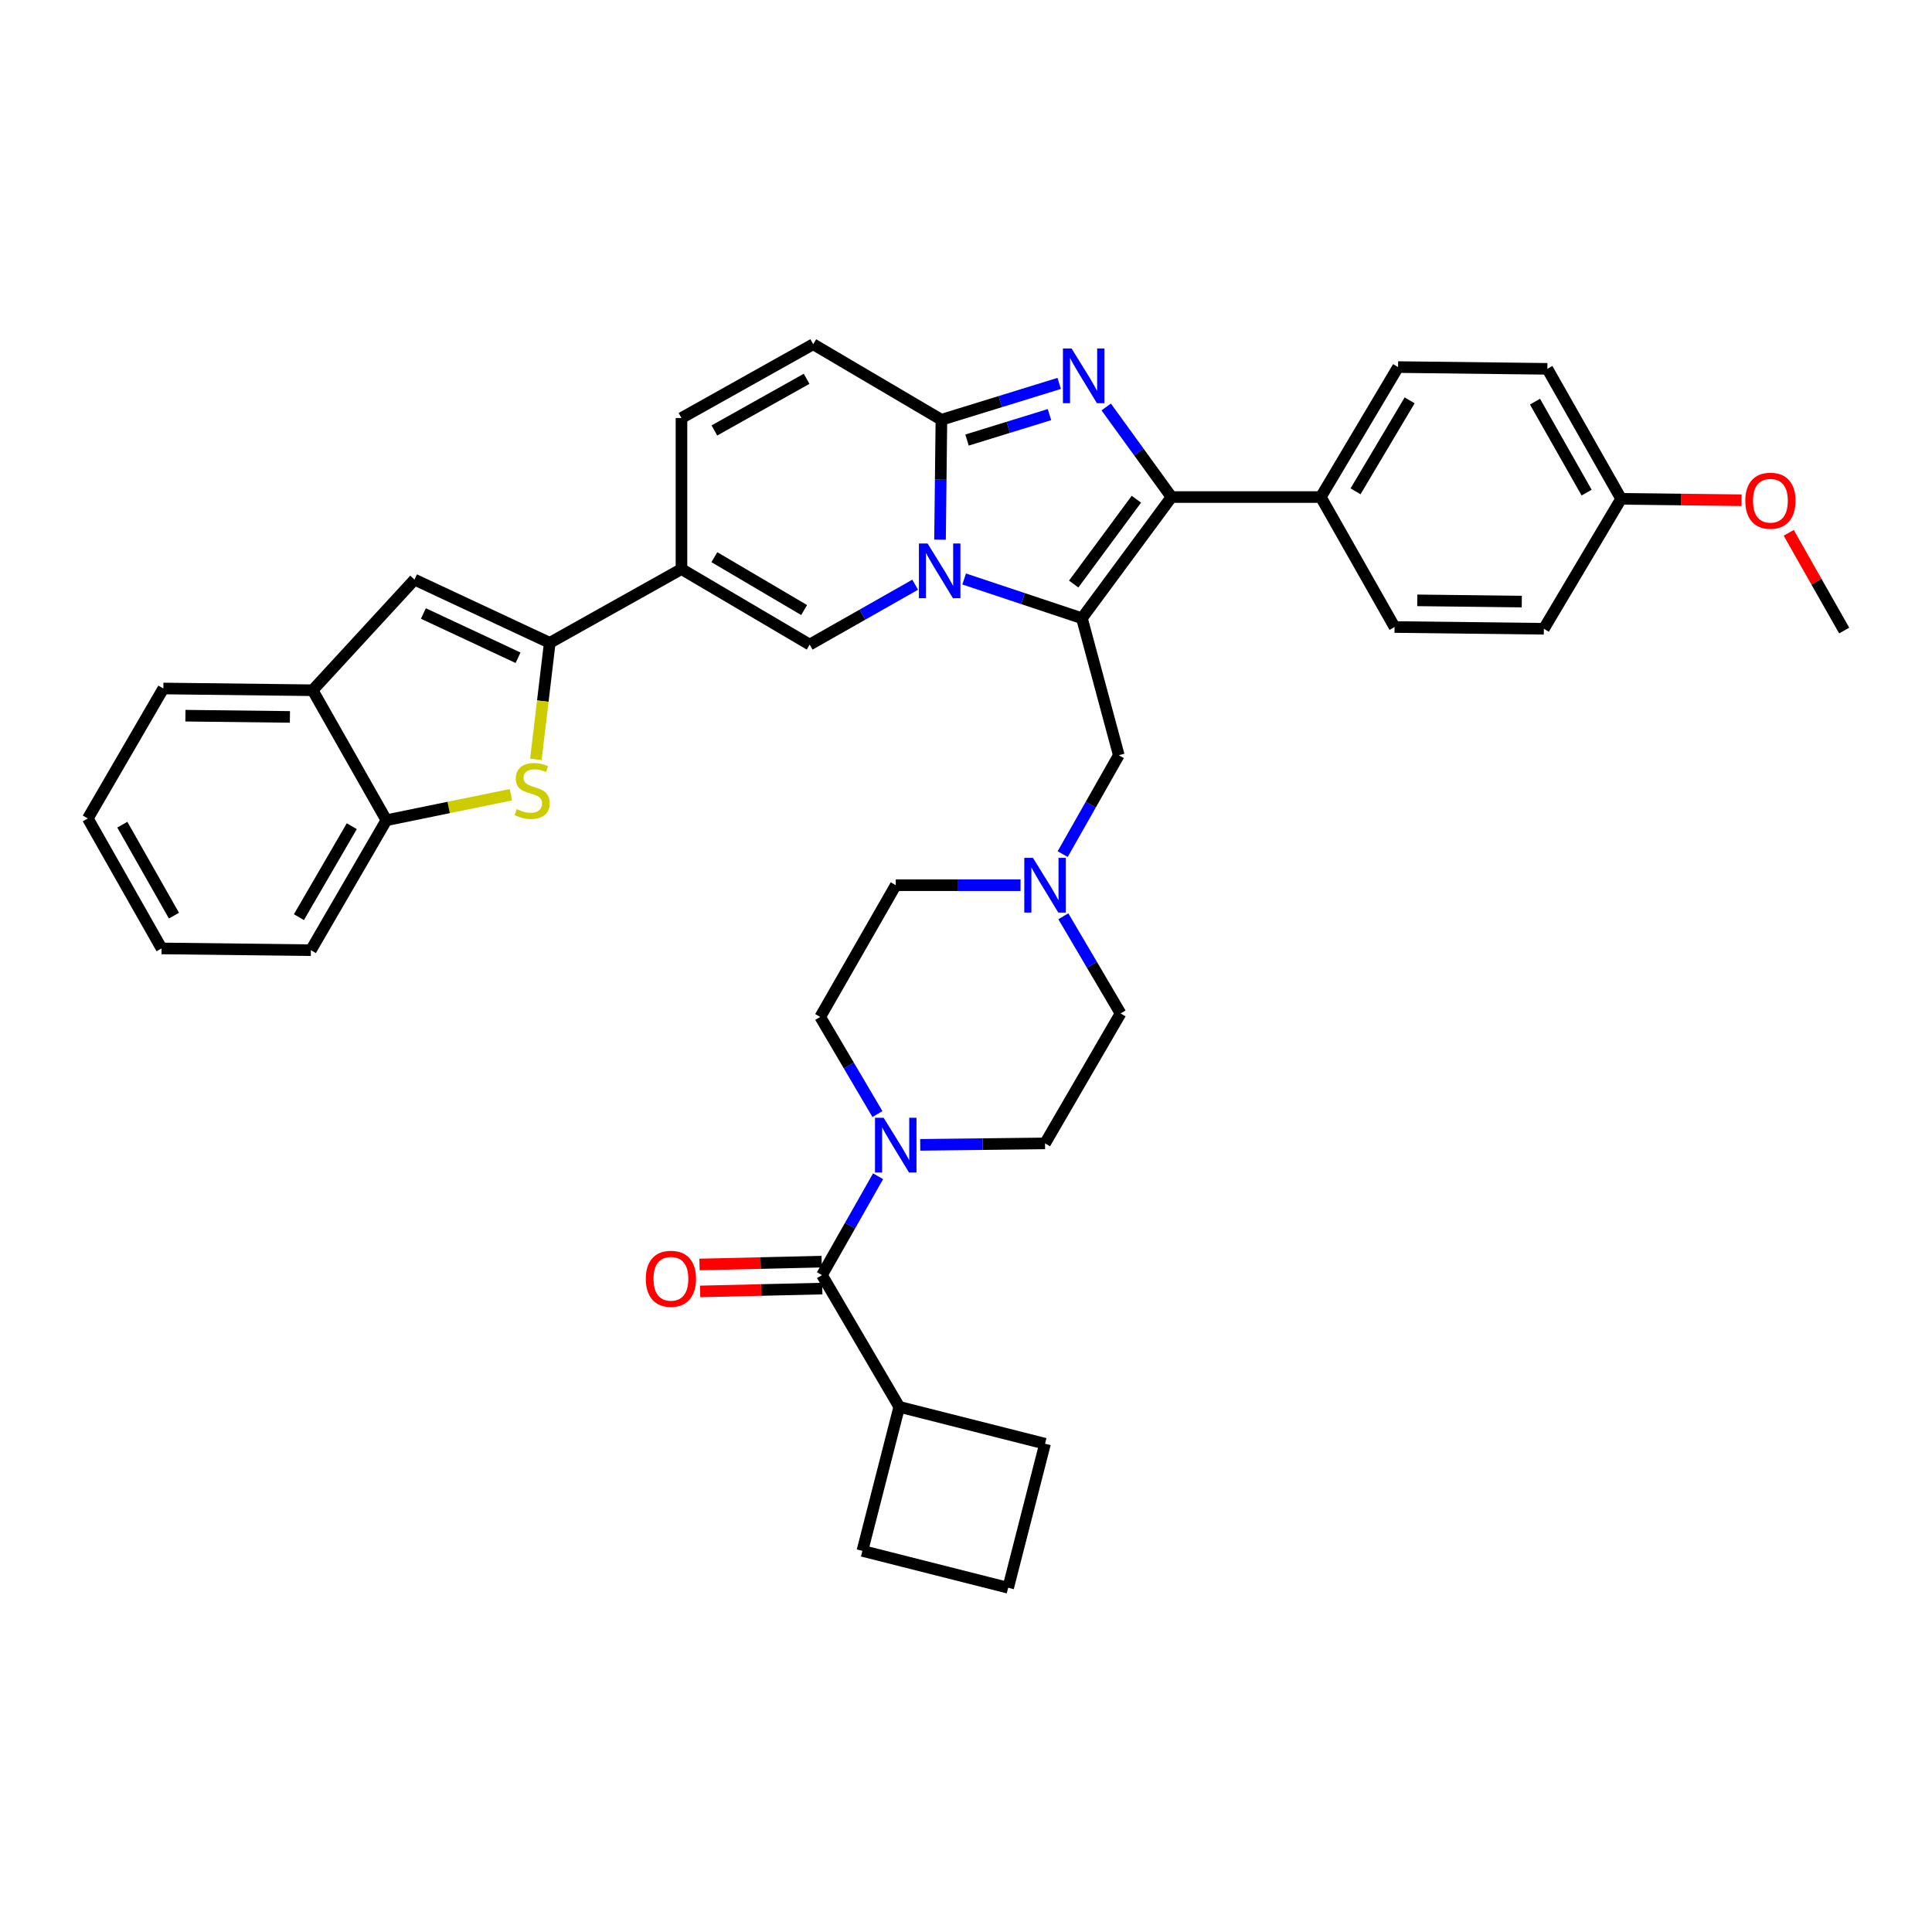 <?xml version='1.0' encoding='iso-8859-1'?>
<svg version='1.1' baseProfile='full'
              xmlns='http://www.w3.org/2000/svg'
                      xmlns:rdkit='http://www.rdkit.org/xml'
                      xmlns:xlink='http://www.w3.org/1999/xlink'
                  xml:space='preserve'
width='1000px' height='1000px' viewBox='0 0 1000 1000'>
<!-- END OF HEADER -->
<rect style='opacity:1.0;fill:#FFFFFF;stroke:none' width='1000' height='1000' x='0' y='0'> </rect>
<path class='bond-0' d='M 550.383,474.264 L 565.193,499.406' style='fill:none;fill-rule:evenodd;stroke:#0000FF;stroke-width:6px;stroke-linecap:butt;stroke-linejoin:miter;stroke-opacity:1' />
<path class='bond-0' d='M 565.193,499.406 L 580.002,524.548' style='fill:none;fill-rule:evenodd;stroke:#000000;stroke-width:6px;stroke-linecap:butt;stroke-linejoin:miter;stroke-opacity:1' />
<path class='bond-1' d='M 528.236,458.178 L 495.938,458.178' style='fill:none;fill-rule:evenodd;stroke:#0000FF;stroke-width:6px;stroke-linecap:butt;stroke-linejoin:miter;stroke-opacity:1' />
<path class='bond-1' d='M 495.938,458.178 L 463.639,458.178' style='fill:none;fill-rule:evenodd;stroke:#000000;stroke-width:6px;stroke-linecap:butt;stroke-linejoin:miter;stroke-opacity:1' />
<path class='bond-2' d='M 550.042,442.085 L 564.565,416.498' style='fill:none;fill-rule:evenodd;stroke:#0000FF;stroke-width:6px;stroke-linecap:butt;stroke-linejoin:miter;stroke-opacity:1' />
<path class='bond-2' d='M 564.565,416.498 L 579.088,390.911' style='fill:none;fill-rule:evenodd;stroke:#000000;stroke-width:6px;stroke-linecap:butt;stroke-linejoin:miter;stroke-opacity:1' />
<path class='bond-3' d='M 454.164,576.644 L 439.354,551.502' style='fill:none;fill-rule:evenodd;stroke:#0000FF;stroke-width:6px;stroke-linecap:butt;stroke-linejoin:miter;stroke-opacity:1' />
<path class='bond-3' d='M 439.354,551.502 L 424.545,526.36' style='fill:none;fill-rule:evenodd;stroke:#000000;stroke-width:6px;stroke-linecap:butt;stroke-linejoin:miter;stroke-opacity:1' />
<path class='bond-4' d='M 476.311,592.58 L 508.609,592.197' style='fill:none;fill-rule:evenodd;stroke:#0000FF;stroke-width:6px;stroke-linecap:butt;stroke-linejoin:miter;stroke-opacity:1' />
<path class='bond-4' d='M 508.609,592.197 L 540.908,591.815' style='fill:none;fill-rule:evenodd;stroke:#000000;stroke-width:6px;stroke-linecap:butt;stroke-linejoin:miter;stroke-opacity:1' />
<path class='bond-5' d='M 454.503,608.823 L 439.977,634.41' style='fill:none;fill-rule:evenodd;stroke:#0000FF;stroke-width:6px;stroke-linecap:butt;stroke-linejoin:miter;stroke-opacity:1' />
<path class='bond-5' d='M 439.977,634.41 L 425.451,659.997' style='fill:none;fill-rule:evenodd;stroke:#000000;stroke-width:6px;stroke-linecap:butt;stroke-linejoin:miter;stroke-opacity:1' />
<path class='bond-6' d='M 580.002,524.548 L 540.908,591.815' style='fill:none;fill-rule:evenodd;stroke:#000000;stroke-width:6px;stroke-linecap:butt;stroke-linejoin:miter;stroke-opacity:1' />
<path class='bond-7' d='M 463.639,458.178 L 424.545,526.36' style='fill:none;fill-rule:evenodd;stroke:#000000;stroke-width:6px;stroke-linecap:butt;stroke-linejoin:miter;stroke-opacity:1' />
<path class='bond-8' d='M 579.088,390.911 L 560.002,320.002' style='fill:none;fill-rule:evenodd;stroke:#000000;stroke-width:6px;stroke-linecap:butt;stroke-linejoin:miter;stroke-opacity:1' />
<path class='bond-9' d='M 425.289,653.028 L 393.675,653.764' style='fill:none;fill-rule:evenodd;stroke:#000000;stroke-width:6px;stroke-linecap:butt;stroke-linejoin:miter;stroke-opacity:1' />
<path class='bond-9' d='M 393.675,653.764 L 362.062,654.5' style='fill:none;fill-rule:evenodd;stroke:#FF0000;stroke-width:6px;stroke-linecap:butt;stroke-linejoin:miter;stroke-opacity:1' />
<path class='bond-9' d='M 425.613,666.967 L 394,667.703' style='fill:none;fill-rule:evenodd;stroke:#000000;stroke-width:6px;stroke-linecap:butt;stroke-linejoin:miter;stroke-opacity:1' />
<path class='bond-9' d='M 394,667.703 L 362.386,668.439' style='fill:none;fill-rule:evenodd;stroke:#FF0000;stroke-width:6px;stroke-linecap:butt;stroke-linejoin:miter;stroke-opacity:1' />
<path class='bond-10' d='M 425.451,659.997 L 465.452,728.179' style='fill:none;fill-rule:evenodd;stroke:#000000;stroke-width:6px;stroke-linecap:butt;stroke-linejoin:miter;stroke-opacity:1' />
<path class='bond-11' d='M 420.912,178.177 L 352.73,216.366' style='fill:none;fill-rule:evenodd;stroke:#000000;stroke-width:6px;stroke-linecap:butt;stroke-linejoin:miter;stroke-opacity:1' />
<path class='bond-11' d='M 417.498,196.071 L 369.771,222.803' style='fill:none;fill-rule:evenodd;stroke:#000000;stroke-width:6px;stroke-linecap:butt;stroke-linejoin:miter;stroke-opacity:1' />
<path class='bond-12' d='M 420.912,178.177 L 487.273,217.272' style='fill:none;fill-rule:evenodd;stroke:#000000;stroke-width:6px;stroke-linecap:butt;stroke-linejoin:miter;stroke-opacity:1' />
<path class='bond-13' d='M 352.73,216.366 L 352.73,294.548' style='fill:none;fill-rule:evenodd;stroke:#000000;stroke-width:6px;stroke-linecap:butt;stroke-linejoin:miter;stroke-opacity:1' />
<path class='bond-14' d='M 352.73,294.548 L 284.548,332.729' style='fill:none;fill-rule:evenodd;stroke:#000000;stroke-width:6px;stroke-linecap:butt;stroke-linejoin:miter;stroke-opacity:1' />
<path class='bond-15' d='M 352.73,294.548 L 419.091,333.635' style='fill:none;fill-rule:evenodd;stroke:#000000;stroke-width:6px;stroke-linecap:butt;stroke-linejoin:miter;stroke-opacity:1' />
<path class='bond-15' d='M 369.76,288.397 L 416.213,315.758' style='fill:none;fill-rule:evenodd;stroke:#000000;stroke-width:6px;stroke-linecap:butt;stroke-linejoin:miter;stroke-opacity:1' />
<path class='bond-16' d='M 419.091,333.635 L 446.392,318.141' style='fill:none;fill-rule:evenodd;stroke:#000000;stroke-width:6px;stroke-linecap:butt;stroke-linejoin:miter;stroke-opacity:1' />
<path class='bond-16' d='M 446.392,318.141 L 473.693,302.647' style='fill:none;fill-rule:evenodd;stroke:#0000FF;stroke-width:6px;stroke-linecap:butt;stroke-linejoin:miter;stroke-opacity:1' />
<path class='bond-17' d='M 548.242,198.455 L 517.757,207.864' style='fill:none;fill-rule:evenodd;stroke:#0000FF;stroke-width:6px;stroke-linecap:butt;stroke-linejoin:miter;stroke-opacity:1' />
<path class='bond-17' d='M 517.757,207.864 L 487.273,217.272' style='fill:none;fill-rule:evenodd;stroke:#000000;stroke-width:6px;stroke-linecap:butt;stroke-linejoin:miter;stroke-opacity:1' />
<path class='bond-17' d='M 543.208,214.6 L 521.869,221.186' style='fill:none;fill-rule:evenodd;stroke:#0000FF;stroke-width:6px;stroke-linecap:butt;stroke-linejoin:miter;stroke-opacity:1' />
<path class='bond-17' d='M 521.869,221.186 L 500.53,227.773' style='fill:none;fill-rule:evenodd;stroke:#000000;stroke-width:6px;stroke-linecap:butt;stroke-linejoin:miter;stroke-opacity:1' />
<path class='bond-18' d='M 572.572,210.642 L 589.467,233.958' style='fill:none;fill-rule:evenodd;stroke:#0000FF;stroke-width:6px;stroke-linecap:butt;stroke-linejoin:miter;stroke-opacity:1' />
<path class='bond-18' d='M 589.467,233.958 L 606.363,257.274' style='fill:none;fill-rule:evenodd;stroke:#000000;stroke-width:6px;stroke-linecap:butt;stroke-linejoin:miter;stroke-opacity:1' />
<path class='bond-19' d='M 487.273,217.272 L 486.913,248.306' style='fill:none;fill-rule:evenodd;stroke:#000000;stroke-width:6px;stroke-linecap:butt;stroke-linejoin:miter;stroke-opacity:1' />
<path class='bond-19' d='M 486.913,248.306 L 486.554,279.34' style='fill:none;fill-rule:evenodd;stroke:#0000FF;stroke-width:6px;stroke-linecap:butt;stroke-linejoin:miter;stroke-opacity:1' />
<path class='bond-20' d='M 499.047,299.682 L 529.525,309.842' style='fill:none;fill-rule:evenodd;stroke:#0000FF;stroke-width:6px;stroke-linecap:butt;stroke-linejoin:miter;stroke-opacity:1' />
<path class='bond-20' d='M 529.525,309.842 L 560.002,320.002' style='fill:none;fill-rule:evenodd;stroke:#000000;stroke-width:6px;stroke-linecap:butt;stroke-linejoin:miter;stroke-opacity:1' />
<path class='bond-21' d='M 560.002,320.002 L 606.363,257.274' style='fill:none;fill-rule:evenodd;stroke:#000000;stroke-width:6px;stroke-linecap:butt;stroke-linejoin:miter;stroke-opacity:1' />
<path class='bond-21' d='M 555.743,302.306 L 588.196,258.396' style='fill:none;fill-rule:evenodd;stroke:#000000;stroke-width:6px;stroke-linecap:butt;stroke-linejoin:miter;stroke-opacity:1' />
<path class='bond-22' d='M 606.363,257.274 L 683.639,257.274' style='fill:none;fill-rule:evenodd;stroke:#000000;stroke-width:6px;stroke-linecap:butt;stroke-linejoin:miter;stroke-opacity:1' />
<path class='bond-23' d='M 284.548,332.729 L 280.956,362.889' style='fill:none;fill-rule:evenodd;stroke:#000000;stroke-width:6px;stroke-linecap:butt;stroke-linejoin:miter;stroke-opacity:1' />
<path class='bond-23' d='M 280.956,362.889 L 277.364,393.048' style='fill:none;fill-rule:evenodd;stroke:#CCCC00;stroke-width:6px;stroke-linecap:butt;stroke-linejoin:miter;stroke-opacity:1' />
<path class='bond-24' d='M 284.548,332.729 L 214.546,300.002' style='fill:none;fill-rule:evenodd;stroke:#000000;stroke-width:6px;stroke-linecap:butt;stroke-linejoin:miter;stroke-opacity:1' />
<path class='bond-24' d='M 268.142,340.451 L 219.141,317.542' style='fill:none;fill-rule:evenodd;stroke:#000000;stroke-width:6px;stroke-linecap:butt;stroke-linejoin:miter;stroke-opacity:1' />
<path class='bond-25' d='M 683.639,257.274 L 723.64,189.998' style='fill:none;fill-rule:evenodd;stroke:#000000;stroke-width:6px;stroke-linecap:butt;stroke-linejoin:miter;stroke-opacity:1' />
<path class='bond-25' d='M 701.623,254.308 L 729.624,207.215' style='fill:none;fill-rule:evenodd;stroke:#000000;stroke-width:6px;stroke-linecap:butt;stroke-linejoin:miter;stroke-opacity:1' />
<path class='bond-26' d='M 683.639,257.274 L 721.819,324.541' style='fill:none;fill-rule:evenodd;stroke:#000000;stroke-width:6px;stroke-linecap:butt;stroke-linejoin:miter;stroke-opacity:1' />
<path class='bond-27' d='M 723.64,189.998 L 800.908,190.912' style='fill:none;fill-rule:evenodd;stroke:#000000;stroke-width:6px;stroke-linecap:butt;stroke-linejoin:miter;stroke-opacity:1' />
<path class='bond-28' d='M 721.819,324.541 L 799.095,325.455' style='fill:none;fill-rule:evenodd;stroke:#000000;stroke-width:6px;stroke-linecap:butt;stroke-linejoin:miter;stroke-opacity:1' />
<path class='bond-28' d='M 733.576,310.736 L 787.669,311.376' style='fill:none;fill-rule:evenodd;stroke:#000000;stroke-width:6px;stroke-linecap:butt;stroke-linejoin:miter;stroke-opacity:1' />
<path class='bond-29' d='M 839.089,258.18 L 799.095,325.455' style='fill:none;fill-rule:evenodd;stroke:#000000;stroke-width:6px;stroke-linecap:butt;stroke-linejoin:miter;stroke-opacity:1' />
<path class='bond-30' d='M 839.089,258.18 L 870.261,258.549' style='fill:none;fill-rule:evenodd;stroke:#000000;stroke-width:6px;stroke-linecap:butt;stroke-linejoin:miter;stroke-opacity:1' />
<path class='bond-30' d='M 870.261,258.549 L 901.433,258.917' style='fill:none;fill-rule:evenodd;stroke:#FF0000;stroke-width:6px;stroke-linecap:butt;stroke-linejoin:miter;stroke-opacity:1' />
<path class='bond-31' d='M 839.089,258.18 L 800.908,190.912' style='fill:none;fill-rule:evenodd;stroke:#000000;stroke-width:6px;stroke-linecap:butt;stroke-linejoin:miter;stroke-opacity:1' />
<path class='bond-31' d='M 821.236,254.972 L 794.509,207.885' style='fill:none;fill-rule:evenodd;stroke:#000000;stroke-width:6px;stroke-linecap:butt;stroke-linejoin:miter;stroke-opacity:1' />
<path class='bond-32' d='M 925.84,275.788 L 940.193,301.075' style='fill:none;fill-rule:evenodd;stroke:#FF0000;stroke-width:6px;stroke-linecap:butt;stroke-linejoin:miter;stroke-opacity:1' />
<path class='bond-32' d='M 940.193,301.075 L 954.545,326.362' style='fill:none;fill-rule:evenodd;stroke:#000000;stroke-width:6px;stroke-linecap:butt;stroke-linejoin:miter;stroke-opacity:1' />
<path class='bond-33' d='M 264.448,411.345 L 232.223,417.945' style='fill:none;fill-rule:evenodd;stroke:#CCCC00;stroke-width:6px;stroke-linecap:butt;stroke-linejoin:miter;stroke-opacity:1' />
<path class='bond-33' d='M 232.223,417.945 L 199.998,424.545' style='fill:none;fill-rule:evenodd;stroke:#000000;stroke-width:6px;stroke-linecap:butt;stroke-linejoin:miter;stroke-opacity:1' />
<path class='bond-34' d='M 214.546,300.002 L 161.818,357.269' style='fill:none;fill-rule:evenodd;stroke:#000000;stroke-width:6px;stroke-linecap:butt;stroke-linejoin:miter;stroke-opacity:1' />
<path class='bond-35' d='M 199.998,424.545 L 160.911,491.82' style='fill:none;fill-rule:evenodd;stroke:#000000;stroke-width:6px;stroke-linecap:butt;stroke-linejoin:miter;stroke-opacity:1' />
<path class='bond-35' d='M 182.079,427.631 L 154.718,474.724' style='fill:none;fill-rule:evenodd;stroke:#000000;stroke-width:6px;stroke-linecap:butt;stroke-linejoin:miter;stroke-opacity:1' />
<path class='bond-36' d='M 199.998,424.545 L 161.818,357.269' style='fill:none;fill-rule:evenodd;stroke:#000000;stroke-width:6px;stroke-linecap:butt;stroke-linejoin:miter;stroke-opacity:1' />
<path class='bond-37' d='M 161.818,357.269 L 84.542,356.363' style='fill:none;fill-rule:evenodd;stroke:#000000;stroke-width:6px;stroke-linecap:butt;stroke-linejoin:miter;stroke-opacity:1' />
<path class='bond-37' d='M 150.063,371.075 L 95.97,370.441' style='fill:none;fill-rule:evenodd;stroke:#000000;stroke-width:6px;stroke-linecap:butt;stroke-linejoin:miter;stroke-opacity:1' />
<path class='bond-38' d='M 160.911,491.82 L 83.635,490.906' style='fill:none;fill-rule:evenodd;stroke:#000000;stroke-width:6px;stroke-linecap:butt;stroke-linejoin:miter;stroke-opacity:1' />
<path class='bond-39' d='M 84.542,356.363 L 45.455,423.638' style='fill:none;fill-rule:evenodd;stroke:#000000;stroke-width:6px;stroke-linecap:butt;stroke-linejoin:miter;stroke-opacity:1' />
<path class='bond-40' d='M 45.455,423.638 L 83.635,490.906' style='fill:none;fill-rule:evenodd;stroke:#000000;stroke-width:6px;stroke-linecap:butt;stroke-linejoin:miter;stroke-opacity:1' />
<path class='bond-40' d='M 63.308,426.846 L 90.034,473.933' style='fill:none;fill-rule:evenodd;stroke:#000000;stroke-width:6px;stroke-linecap:butt;stroke-linejoin:miter;stroke-opacity:1' />
<path class='bond-41' d='M 465.452,728.179 L 446.365,802.728' style='fill:none;fill-rule:evenodd;stroke:#000000;stroke-width:6px;stroke-linecap:butt;stroke-linejoin:miter;stroke-opacity:1' />
<path class='bond-42' d='M 465.452,728.179 L 540.908,747.273' style='fill:none;fill-rule:evenodd;stroke:#000000;stroke-width:6px;stroke-linecap:butt;stroke-linejoin:miter;stroke-opacity:1' />
<path class='bond-43' d='M 521.821,821.823 L 540.908,747.273' style='fill:none;fill-rule:evenodd;stroke:#000000;stroke-width:6px;stroke-linecap:butt;stroke-linejoin:miter;stroke-opacity:1' />
<path class='bond-44' d='M 521.821,821.823 L 446.365,802.728' style='fill:none;fill-rule:evenodd;stroke:#000000;stroke-width:6px;stroke-linecap:butt;stroke-linejoin:miter;stroke-opacity:1' />
<path  class='atom-0' d='M 534.648 444.018
L 543.928 459.018
Q 544.848 460.498, 546.328 463.178
Q 547.808 465.858, 547.888 466.018
L 547.888 444.018
L 551.648 444.018
L 551.648 472.338
L 547.768 472.338
L 537.808 455.938
Q 536.648 454.018, 535.408 451.818
Q 534.208 449.618, 533.848 448.938
L 533.848 472.338
L 530.168 472.338
L 530.168 444.018
L 534.648 444.018
' fill='#0000FF'/>
<path  class='atom-1' d='M 457.379 578.569
L 466.659 593.569
Q 467.579 595.049, 469.059 597.729
Q 470.539 600.409, 470.619 600.569
L 470.619 578.569
L 474.379 578.569
L 474.379 606.889
L 470.499 606.889
L 460.539 590.489
Q 459.379 588.569, 458.139 586.369
Q 456.939 584.169, 456.579 583.489
L 456.579 606.889
L 452.899 606.889
L 452.899 578.569
L 457.379 578.569
' fill='#0000FF'/>
<path  class='atom-8' d='M 334.269 661.898
Q 334.269 655.098, 337.629 651.298
Q 340.989 647.498, 347.269 647.498
Q 353.549 647.498, 356.909 651.298
Q 360.269 655.098, 360.269 661.898
Q 360.269 668.778, 356.869 672.698
Q 353.469 676.578, 347.269 676.578
Q 341.029 676.578, 337.629 672.698
Q 334.269 668.818, 334.269 661.898
M 347.269 673.378
Q 351.589 673.378, 353.909 670.498
Q 356.269 667.578, 356.269 661.898
Q 356.269 656.338, 353.909 653.538
Q 351.589 650.698, 347.269 650.698
Q 342.949 650.698, 340.589 653.498
Q 338.269 656.298, 338.269 661.898
Q 338.269 667.618, 340.589 670.498
Q 342.949 673.378, 347.269 673.378
' fill='#FF0000'/>
<path  class='atom-13' d='M 554.648 180.385
L 563.928 195.385
Q 564.848 196.865, 566.328 199.545
Q 567.808 202.225, 567.888 202.385
L 567.888 180.385
L 571.648 180.385
L 571.648 208.705
L 567.768 208.705
L 557.808 192.305
Q 556.648 190.385, 555.408 188.185
Q 554.208 185.985, 553.848 185.305
L 553.848 208.705
L 550.168 208.705
L 550.168 180.385
L 554.648 180.385
' fill='#0000FF'/>
<path  class='atom-15' d='M 480.107 281.295
L 489.387 296.295
Q 490.307 297.775, 491.787 300.455
Q 493.267 303.135, 493.347 303.295
L 493.347 281.295
L 497.107 281.295
L 497.107 309.615
L 493.227 309.615
L 483.267 293.215
Q 482.107 291.295, 480.867 289.095
Q 479.667 286.895, 479.307 286.215
L 479.307 309.615
L 475.627 309.615
L 475.627 281.295
L 480.107 281.295
' fill='#0000FF'/>
<path  class='atom-25' d='M 903.365 259.174
Q 903.365 252.374, 906.725 248.574
Q 910.085 244.774, 916.365 244.774
Q 922.645 244.774, 926.005 248.574
Q 929.365 252.374, 929.365 259.174
Q 929.365 266.054, 925.965 269.974
Q 922.565 273.854, 916.365 273.854
Q 910.125 273.854, 906.725 269.974
Q 903.365 266.094, 903.365 259.174
M 916.365 270.654
Q 920.685 270.654, 923.005 267.774
Q 925.365 264.854, 925.365 259.174
Q 925.365 253.614, 923.005 250.814
Q 920.685 247.974, 916.365 247.974
Q 912.045 247.974, 909.685 250.774
Q 907.365 253.574, 907.365 259.174
Q 907.365 264.894, 909.685 267.774
Q 912.045 270.654, 916.365 270.654
' fill='#FF0000'/>
<path  class='atom-27' d='M 267.454 418.811
Q 267.774 418.931, 269.094 419.491
Q 270.414 420.051, 271.854 420.411
Q 273.334 420.731, 274.774 420.731
Q 277.454 420.731, 279.014 419.451
Q 280.574 418.131, 280.574 415.851
Q 280.574 414.291, 279.774 413.331
Q 279.014 412.371, 277.814 411.851
Q 276.614 411.331, 274.614 410.731
Q 272.094 409.971, 270.574 409.251
Q 269.094 408.531, 268.014 407.011
Q 266.974 405.491, 266.974 402.931
Q 266.974 399.371, 269.374 397.171
Q 271.814 394.971, 276.614 394.971
Q 279.894 394.971, 283.614 396.531
L 282.694 399.611
Q 279.294 398.211, 276.734 398.211
Q 273.974 398.211, 272.454 399.371
Q 270.934 400.491, 270.974 402.451
Q 270.974 403.971, 271.734 404.891
Q 272.534 405.811, 273.654 406.331
Q 274.814 406.851, 276.734 407.451
Q 279.294 408.251, 280.814 409.051
Q 282.334 409.851, 283.414 411.491
Q 284.534 413.091, 284.534 415.851
Q 284.534 419.771, 281.894 421.891
Q 279.294 423.971, 274.934 423.971
Q 272.414 423.971, 270.494 423.411
Q 268.614 422.891, 266.374 421.971
L 267.454 418.811
' fill='#CCCC00'/>
</svg>
